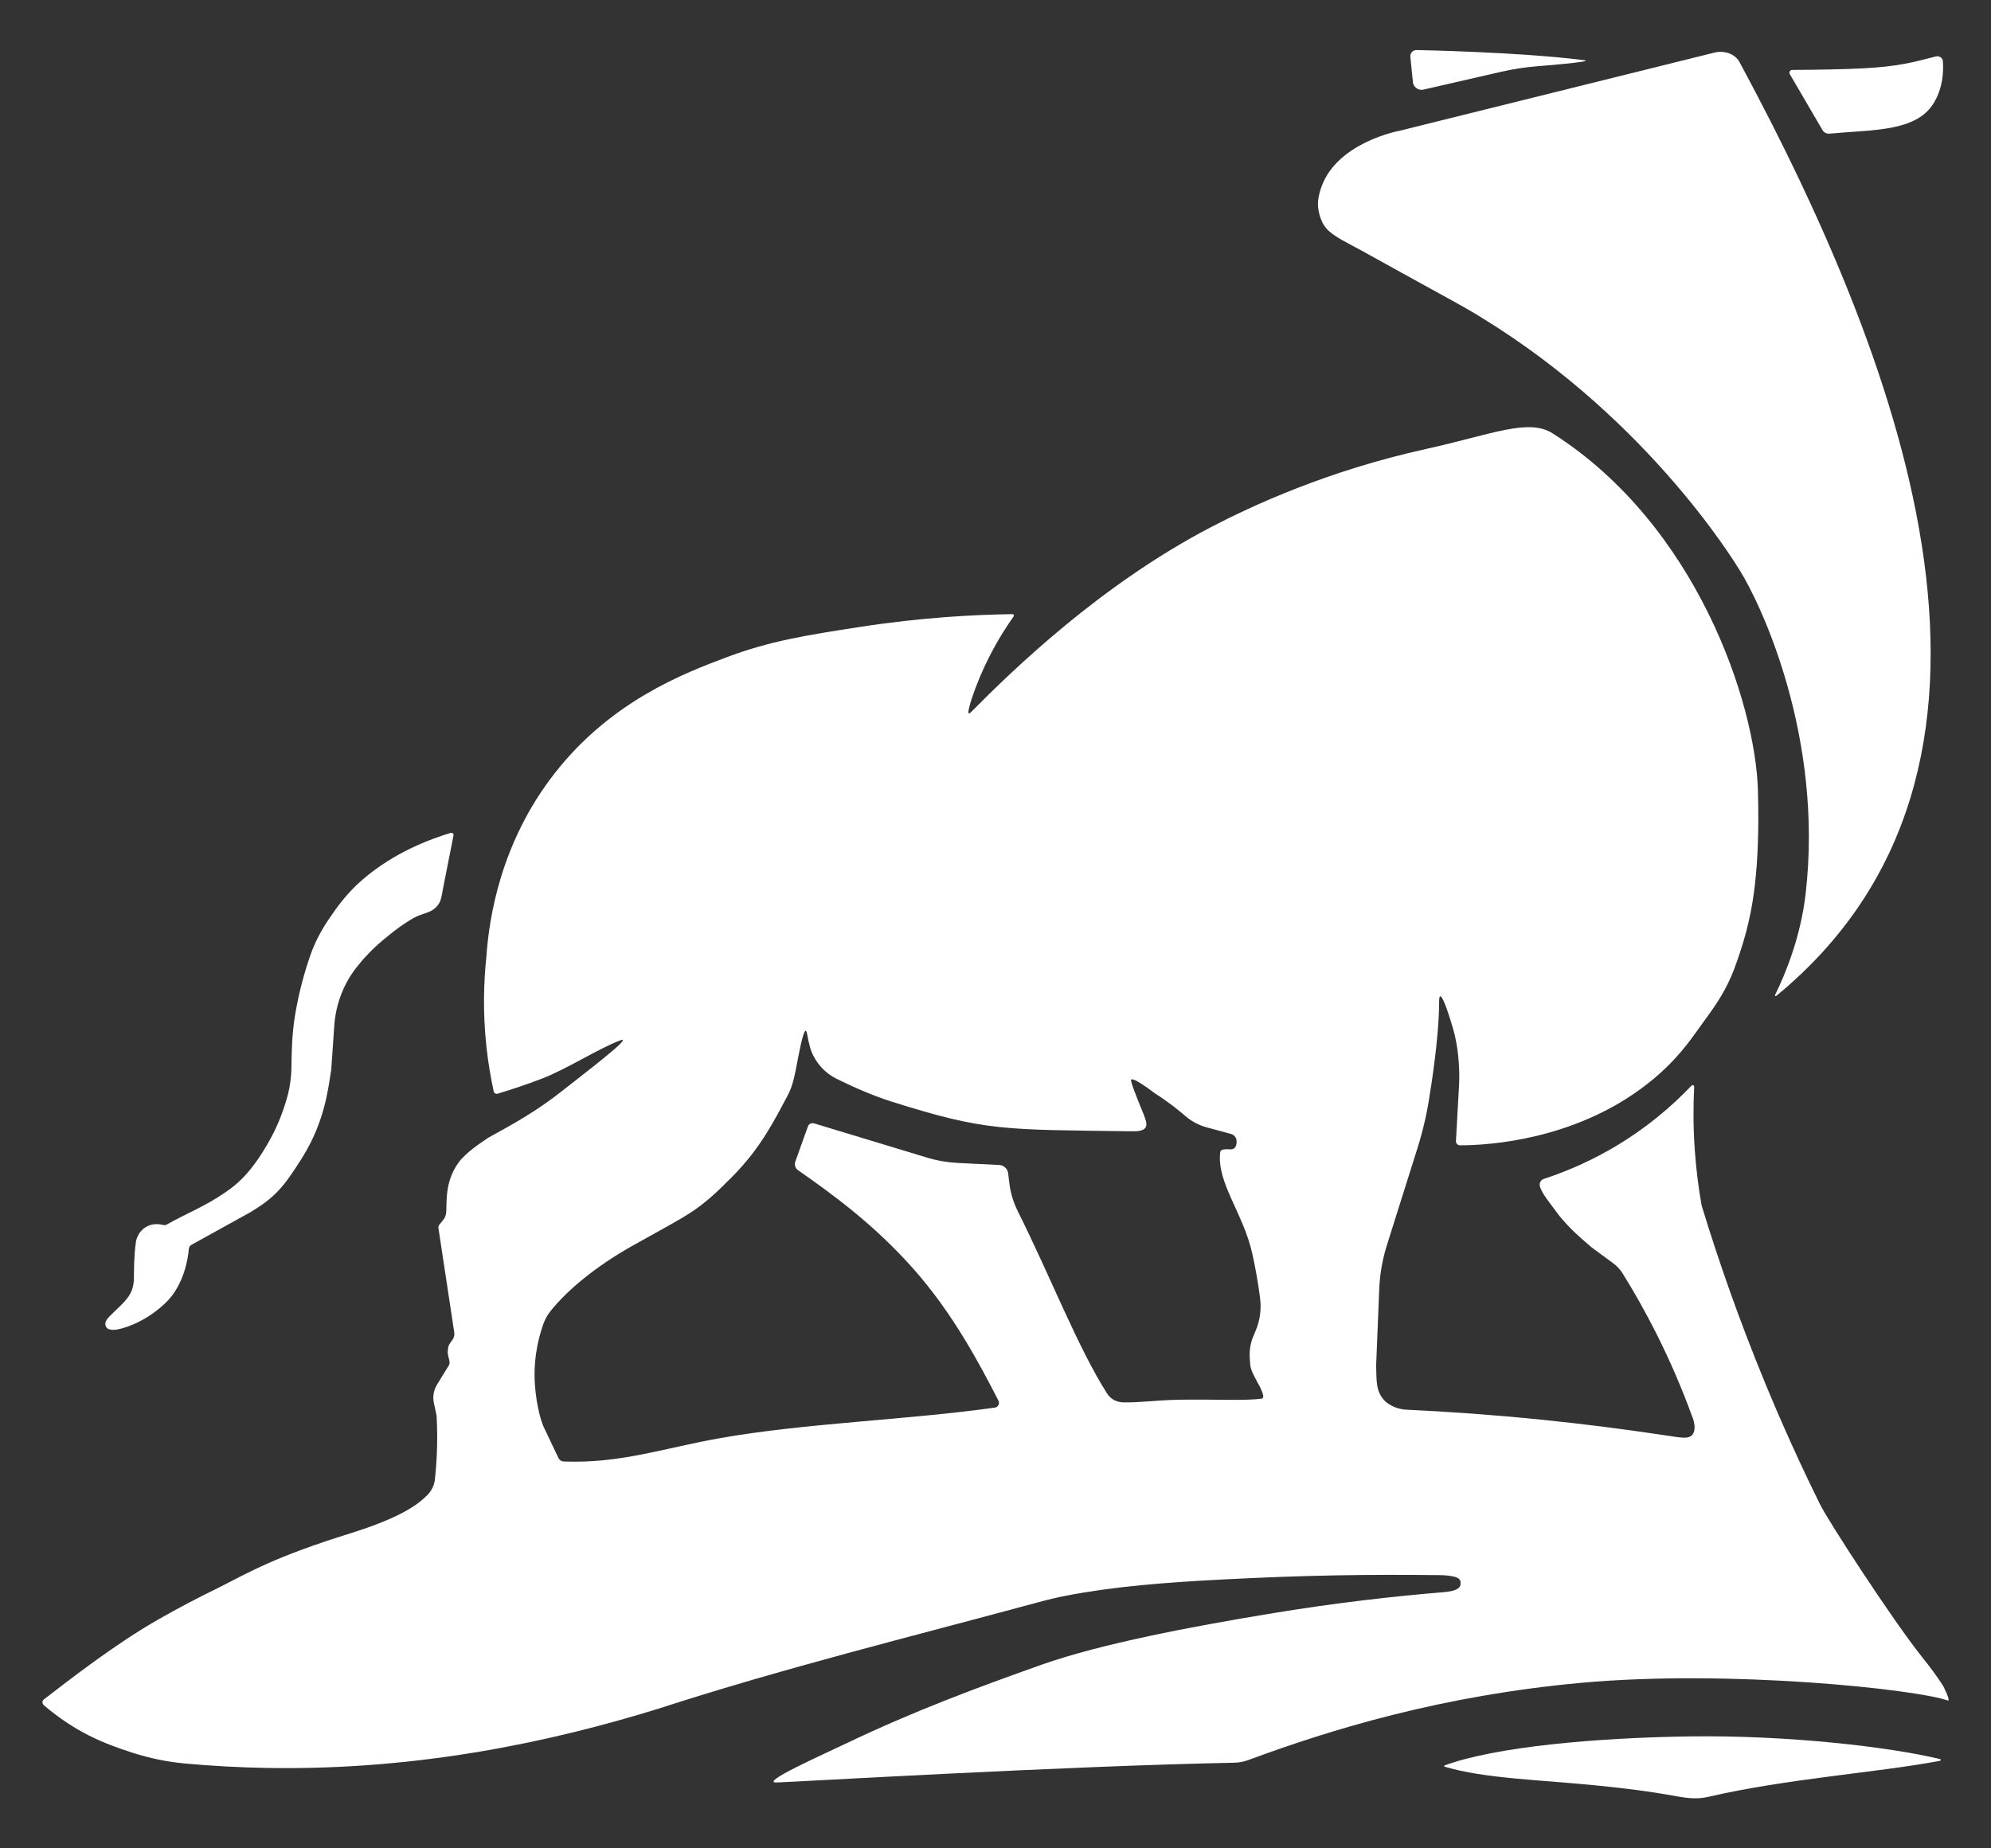 <?xml version="1.0" encoding="UTF-8"?>
<svg xmlns="http://www.w3.org/2000/svg" id="Layer_1" data-name="Layer 1" width="140" height="130" viewBox="0 0 140 130">
  <rect x="0" y="0" width="140" height="130" fill="#333333" stroke="none"/>
  <path d="M122.325,4.381c-.33-.613-1.094-.847-1.77-.682l-22.19,5.509s-4.281.796-5.426,3.881c-.097.262-.199.583-.248.964-.091.712.189,1.59.587,2.031.523.579,1.564,1.041,2.454,1.535,4.118,2.288,6.67,3.67,7.342,4.06,12.447,7.21,18.871,17.812,19.264,18.44,1.532,2.454,5.905,11.777,4.624,22.779-.339,2.908-1.351,5.475-2.148,7.086-.026.052.046.095.091.058,19.356-15.928,9.213-43.767-2.58-65.661Z" fill="#fff" stroke-width="0"></path>
  <path d="M136.645,118.604c-.385-.648-.99-1.428-1.497-2.065-2.108-2.647-6.59-9.558-7.166-10.725-1.327-2.687-2.648-5.58-3.921-8.677-1.792-4.359-3.237-8.503-4.408-12.349-.208-1.168-.381-2.464-.48-3.871-.115-1.632-.113-3.135-.044-4.48.005-.106-.112-.159-.185-.083-1.316,1.383-3.235,3.088-5.846,4.562-1.645.929-3.2,1.561-4.537,1.998-.225.074-.343.302-.278.53.159.563.783,1.251,1.311,2.003.781.968,1.526,1.601,2.317,2.28l1.505,1.107c.275.202.508.448.688.739.786,1.265,1.583,2.666,2.357,4.202,1.041,2.068,1.863,4.03,2.515,5.821.222.502.293,1.159-.085,1.413-.33.222-.933.057-2.176-.113-2.658-.398-5.44-.752-8.336-1.046-3.33-.337-6.528-.565-9.579-.706-.772-.075-1.283-.459-1.451-.64-.611-.661-.551-1.37-.584-2.468.073-1.79.145-3.579.218-5.369.043-1.051.224-2.091.54-3.094l2.158-6.852c.391-1.242.68-2.515.864-3.804,0,0,.647-3.806.647-6.427,0-1.564.961,1.79.961,1.79.365,1.173.511,2.807.442,4.044l-.218,3.921c-.009.167.114.309.281.309,2.236.003,7.905-.453,12.701-3.96,2.637-1.928,3.619-3.644,4.832-5.284.841-1.174,1.413-2.148,1.935-3.662.215-.622.458-1.332.685-2.218.355-1.384.968-4.067.799-9.86-.179-6.129-4.295-18.642-14.44-25.093-1.7-1.081-4.279.081-8.901,1.102-6.954,1.536-12.22,3.989-15.09,5.482-7.748,4.031-13.951,10.04-16.922,13.047-.424.429.1-1.093.335-1.716.764-2.028,1.736-3.7,2.677-5.031.052-.073.003-.167-.086-.166-2.695.037-6.388.23-10.729.902-3.747.58-6.302.975-9.41,2.148-2.904,1.096-8.054,3.039-12.038,8.138-3.847,4.925-4.621,10.252-4.804,12.886-.189,1.776-.259,3.922,0,6.33.122,1.14.303,2.196.513,3.159.029.131.153.203.282.164.972-.292,1.992-.633,3.048-1.034,1.805-.684,4.051-2.154,5.567-2.713,1.074-.396-2.737,2.481-3.984,3.476-1.917,1.529-3.633,2.454-5.284,3.363-.457.316-1.576,1.019-2.119,1.78-.963,1.348-.797,2.779-.848,3.448-.025.455-.295.634-.494.907-.049.067-.064.154-.052.235.37,2.445.741,4.89,1.111,7.335.037.293-.08.468-.226.65-.141.217-.199.26-.226.593-.064.39.223.783.085,1.046l-.841,1.369c-.24.391-.321.859-.224,1.308l.189.884c.048.847.06,1.779.014,2.783-.027.593-.073,1.157-.131,1.692-.046.424-.237.817-.539,1.118-.601.598-1.745,1.541-5.419,2.686-5.333,1.663-7.008,2.684-9.297,3.843-1.353.657-2.752,1.389-4.182,2.204-3.023,1.723-6.224,4.216-8.063,5.633-.131.101-.125.299.001.406,2.218,1.895,4.212,2.694,6.228,3.34,1.191.382,2.42.642,3.665.756,1.862.171,3.806.282,5.826.316,10.733.183,20.121-1.89,27.439-4.15,8.929-2.895,17.753-5.059,26.802-7.513.629-.171,1.258-.323,1.898-.447,3.352-.651,6.964-.936,11.069-1.148,5.84-.301,10.094-.364,15.448-.301,1.102.07,1.226.261,1.243.509.017.241-.003.562-1.074.678-3.761.306-7.778.776-12.01,1.469-5.971.978-12.193,2.176-16.305,3.617-4.733,1.681-9.04,3.284-13.762,5.539-1.719.821-6.17,2.798-4.945,2.769,1.092-.025,20.135-1.153,32.168-1.389.354-.007.688-.071,1.02-.194,5.851-2.168,13.612-4.532,23.385-5.425,10.521-.961,23.68.471,25.771,1.243.264.098-.301-.998-.301-.998ZM88.724,98.367c-1.153.175-3.56.028-6.005.085-1.335.031-2.629.203-3.724.183-.46-.009-.89-.222-1.138-.609-2.055-3.213-4.021-8.302-6.284-12.825-.307-.614-.511-1.268-.594-1.949l-.089-.729c-.039-.323-.305-.57-.63-.586l-2.919-.144c-.728-.036-1.449-.161-2.147-.373l-7.954-2.41c-.179-.054-.37.042-.433.218l-.882,2.47c-.08.224-.007.468.188.604,2.322,1.622,5.323,3.78,8.14,6.968,2.803,3.172,4.641,6.698,5.955,9.24.109.21-.023.459-.257.492-6.221.876-13.417,1.092-19.418,2.165-3.94.705-6.915,1.777-10.9,1.624-.153-.006-.295-.098-.361-.236l-1.088-2.292c-.393-1.019-.609-2.582-.596-3.675.005-.451.039-.938.116-1.454.111-.747.289-1.406.485-1.966.123-.353.301-.68.535-.972,1.162-1.452,3.114-3.078,5.649-4.522,4.281-2.402,4.641-2.412,7.135-4.931,2.022-2.043,2.997-4.05,3.9-5.736.392-.732.535-1.72.696-2.534.134-.675.496-2.607.644-1.767.143.811.298,1.221.298,1.221.333.849.966,1.55,1.785,1.951,1.154.565,2.515,1.178,3.881,1.608,6.641,2.091,7.842,1.964,16.961,2.081,1.336.024.898-.725.748-1.186,0,0-.839-1.997-.89-2.373-.061-.451,1.611.844,1.611.844,1.049.672,1.715,1.218,2.242,1.668.429.366.934.627,1.478.774l1.728.468c.232.101.394.272.36.626-.027.275-.142.426-.36.448-.186.018-.753-.094-.789.212-.256,2.139,1.617,4.254,2.259,7.135.244,1.096.42,2.141.545,3.124.098.77-.002,1.549-.303,2.265l-.166.393c-.199.472-.287.983-.258,1.494l.025.437c.029.504.303.898.529,1.35,0,0,.638,1.071.291,1.124Z" fill="#fff" stroke-width="0"></path>
  <path d="M101.592,124.26c-.054-.016-.061-.074-.008-.093,3.526-1.305,10.608-1.947,17.259-2.04,6.756-.094,13.941.716,17.58,1.597.065.016.058.105-.007.118-4.348.829-10.734,1.243-16.338,2.545-.701.163-1.429.089-2.137-.041-2.101-.385-3.91-.589-5.521-.753-4.107-.418-8.006-.49-10.827-1.333Z" fill="#fff" stroke-width="0"></path>
  <path d="M31.701,58.579c.112-.034.211.068.188.183l-.736,3.724c-.078.393-.117.902-.385,1.2-.07.089-.183.211-.351.319-.196.126-.454.212-.774.318-.399.132-.638.27-1.197.638-.48.316-.972.703-1.537,1.177-.748.627-1.357,1.283-1.849,1.911-.922,1.177-1.452,2.608-1.555,4.099l-.213,3.089c-.204,1.172-.392,3.539-2.034,6.172-1.352,2.168-1.968,2.819-3.618,3.831l-4.171,2.308c-.109.06-.181.166-.19.29-.049.683-.36,2.532-1.572,3.731-1.372,1.357-2.863,1.817-3.391,1.922-.334.074-.735.064-.85-.157-.104-.2-.096-.42.229-.739.463-.473.711-.681,1.011-1,.579-.616.66-1.053.707-1.548.019-.923-.005-1.585.146-2.716.016-.092.126-.673.678-1.017.479-.299.975-.224,1.215-.159.098.027.197.015.286-.036,1.383-.783,2.691-1.273,4.13-2.273.277-.192.522-.365.88-.687.793-.712,1.566-1.77,2.287-3.096.604-1.111.984-2.208,1.226-3.141.122-.47.224-1.247.231-1.733.016-1.122.025-2.398.257-3.796.271-1.628.67-3.053,1.088-4.244.303-.864.728-1.674,1.24-2.434.603-.895,1.306-1.889,2.405-2.839,2.226-1.925,4.764-2.861,6.219-3.299Z" fill="#fff" stroke-width="0"></path>
  <path d="M99.17,3.99l.18,1.779c.037.365.386.615.743.533l5.424-1.245c.857-.197,1.727-.331,2.604-.401,0,0,4.1-.318,3.28-.422-4.634-.587-11.772-.713-11.772-.713-.266-.021-.486.204-.459.469Z" fill="#fff" stroke-width="0"></path>
  <path d="M125.857,5.221l2.293,3.926c.102.175.296.272.498.253,3.024-.289,6.113-.11,7.343-2.18.61-1.026.681-2.122.626-2.911-.017-.239-.251-.4-.483-.341-1.679.428-2.637.703-5.092.837-1.301.071-3.506.108-5.021.113-.155,0-.242.168-.164.302Z" fill="#fff" stroke-width="0"></path>
</svg>
